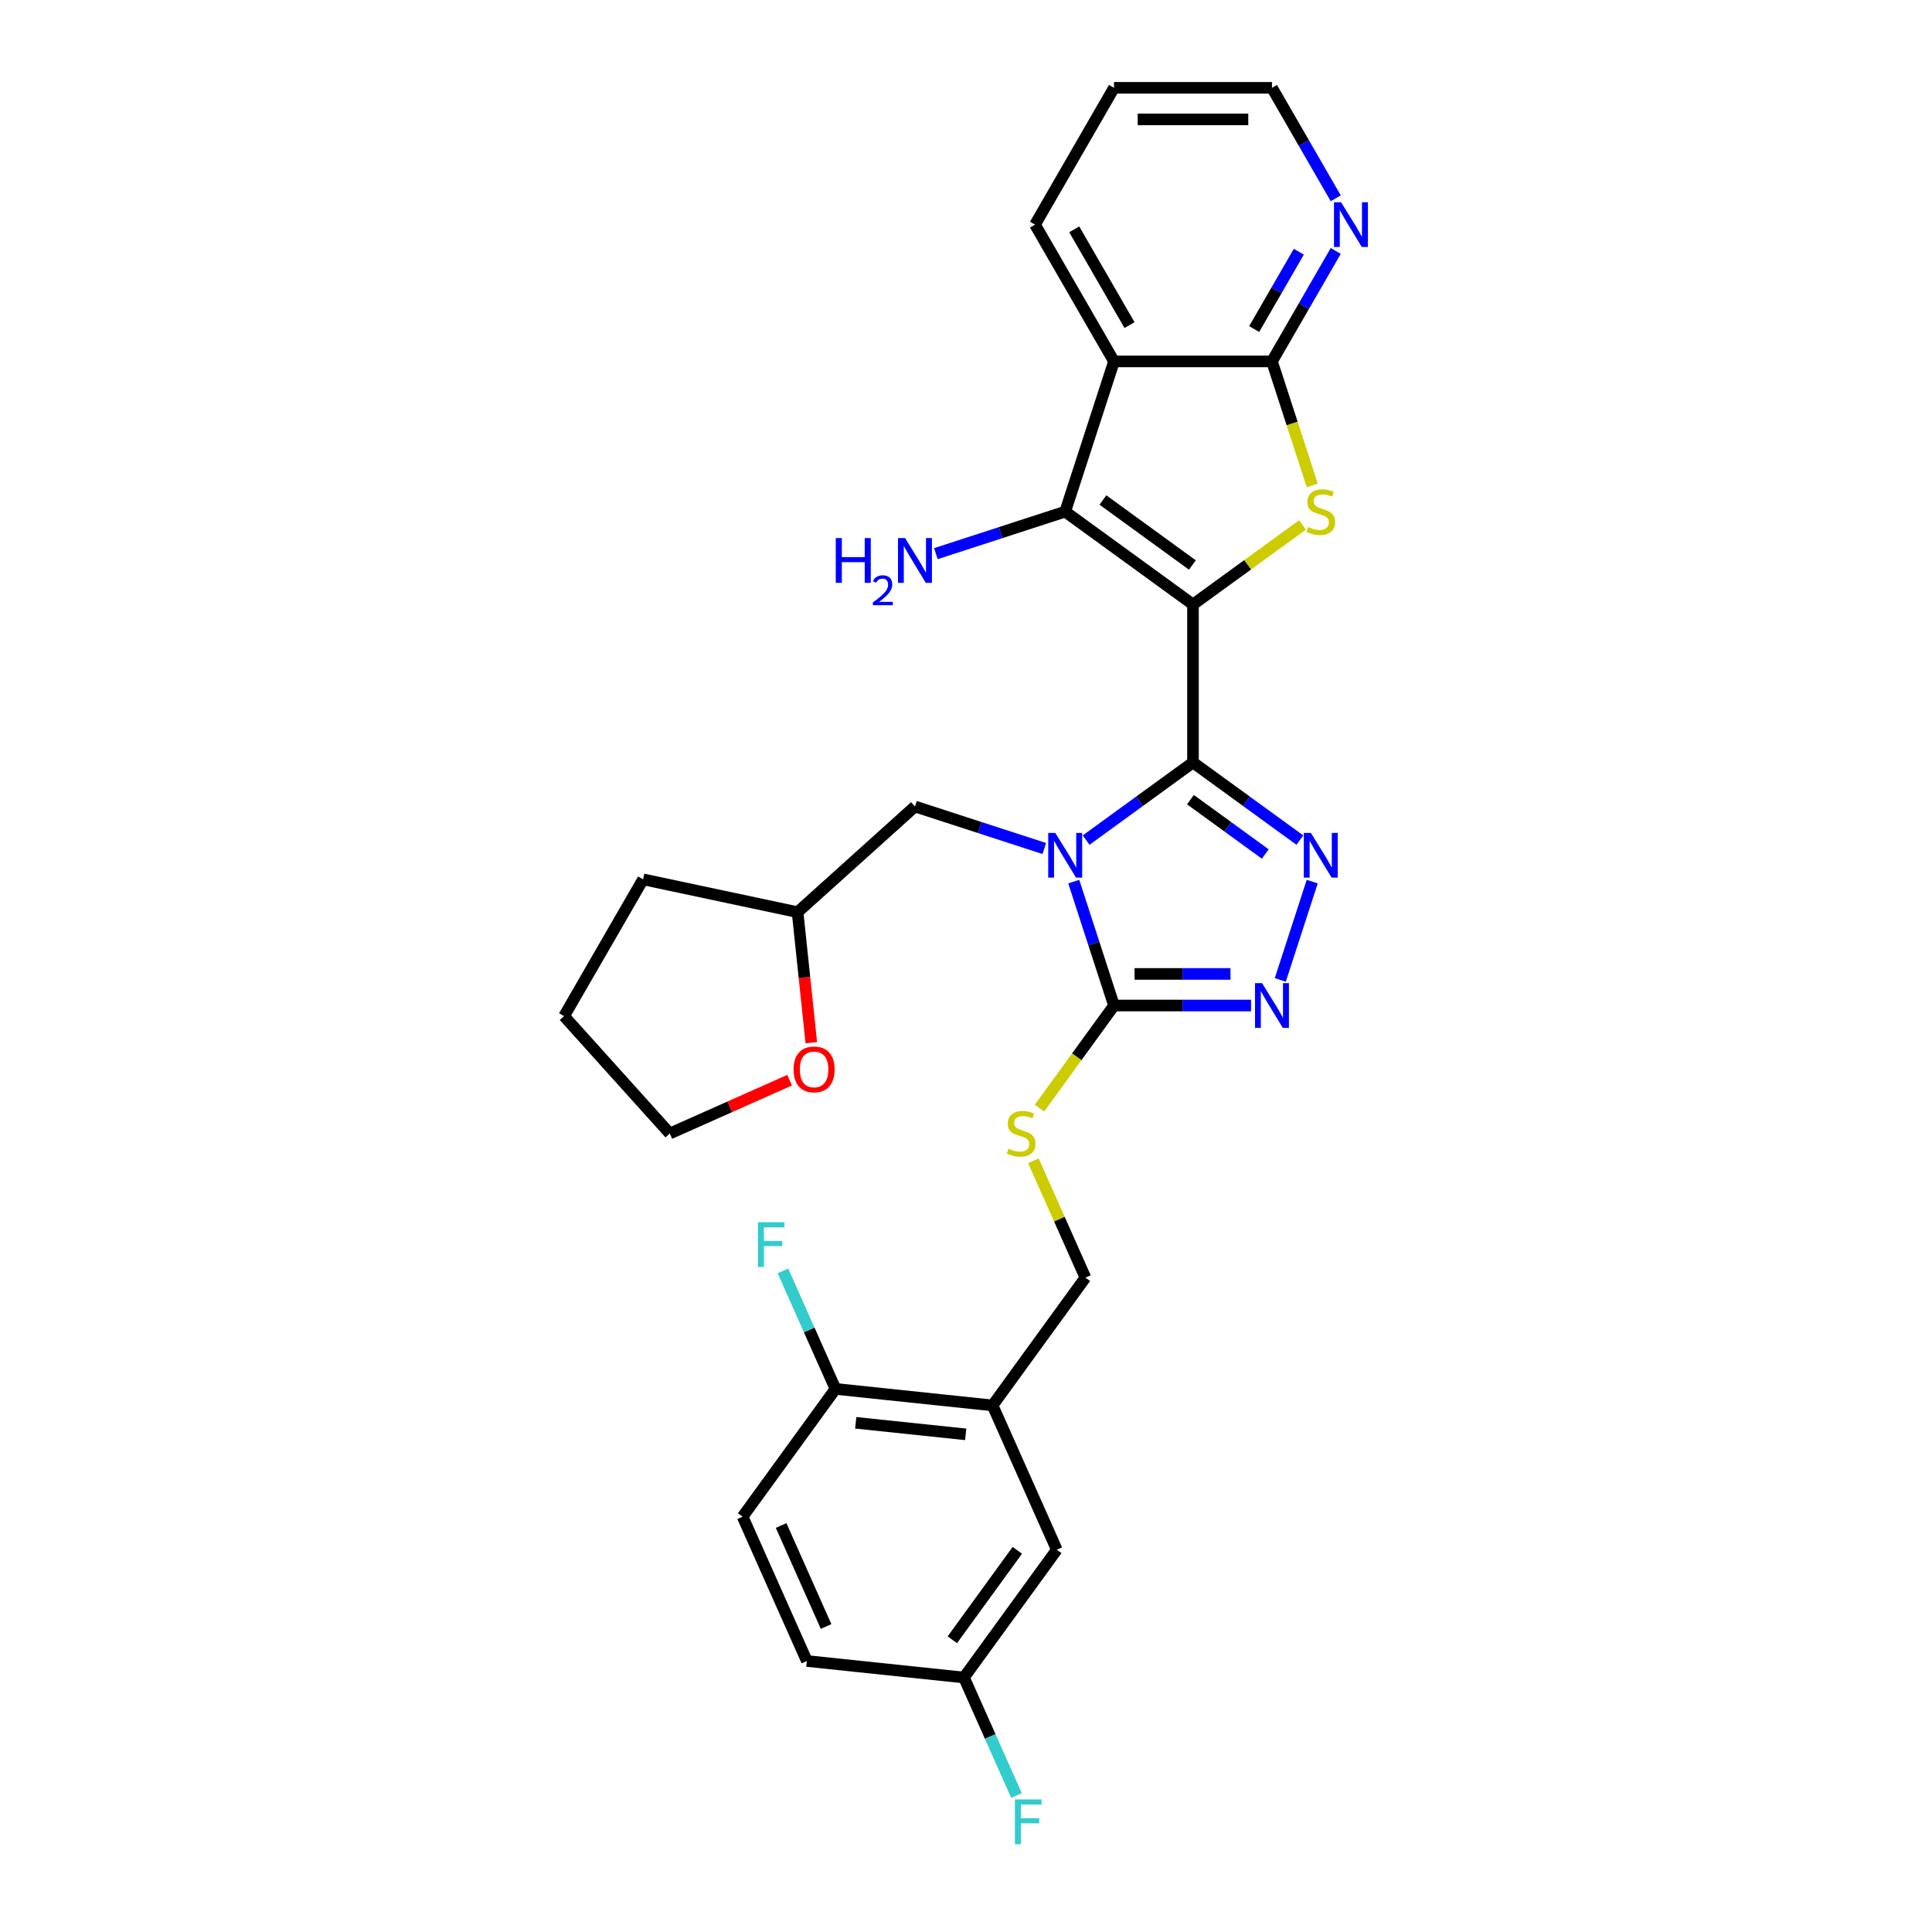 <?xml version='1.0' encoding='iso-8859-1'?>
<svg version='1.1' baseProfile='full'
              xmlns='http://www.w3.org/2000/svg'
                      xmlns:rdkit='http://www.rdkit.org/xml'
                      xmlns:xlink='http://www.w3.org/1999/xlink'
                  xml:space='preserve'
width='1000px' height='1000px' viewBox='0 0 1000 1000'>
<!-- END OF HEADER -->
<rect style='opacity:1.0;fill:#FFFFFF;stroke:none' width='1000' height='1000' x='0' y='0'> </rect>
<path class='bond-0' d='M 617.488,312.883 L 617.488,394.643' style='fill:none;fill-rule:evenodd;stroke:#000000;stroke-width:6px;stroke-linecap:butt;stroke-linejoin:miter;stroke-opacity:1' />
<path class='bond-2' d='M 617.488,312.883 L 645.826,292.293' style='fill:none;fill-rule:evenodd;stroke:#000000;stroke-width:6px;stroke-linecap:butt;stroke-linejoin:miter;stroke-opacity:1' />
<path class='bond-2' d='M 645.826,292.293 L 674.165,271.704' style='fill:none;fill-rule:evenodd;stroke:#CCCC00;stroke-width:6px;stroke-linecap:butt;stroke-linejoin:miter;stroke-opacity:1' />
<path class='bond-3' d='M 617.488,312.883 L 551.342,264.825' style='fill:none;fill-rule:evenodd;stroke:#000000;stroke-width:6px;stroke-linecap:butt;stroke-linejoin:miter;stroke-opacity:1' />
<path class='bond-3' d='M 617.177,292.445 L 570.876,258.805' style='fill:none;fill-rule:evenodd;stroke:#000000;stroke-width:6px;stroke-linecap:butt;stroke-linejoin:miter;stroke-opacity:1' />
<path class='bond-1' d='M 617.488,394.643 L 589.828,414.739' style='fill:none;fill-rule:evenodd;stroke:#000000;stroke-width:6px;stroke-linecap:butt;stroke-linejoin:miter;stroke-opacity:1' />
<path class='bond-1' d='M 589.828,414.739 L 562.168,434.835' style='fill:none;fill-rule:evenodd;stroke:#0000FF;stroke-width:6px;stroke-linecap:butt;stroke-linejoin:miter;stroke-opacity:1' />
<path class='bond-4' d='M 617.488,394.643 L 645.148,414.739' style='fill:none;fill-rule:evenodd;stroke:#000000;stroke-width:6px;stroke-linecap:butt;stroke-linejoin:miter;stroke-opacity:1' />
<path class='bond-4' d='M 645.148,414.739 L 672.808,434.835' style='fill:none;fill-rule:evenodd;stroke:#0000FF;stroke-width:6px;stroke-linecap:butt;stroke-linejoin:miter;stroke-opacity:1' />
<path class='bond-4' d='M 616.174,413.901 L 635.536,427.968' style='fill:none;fill-rule:evenodd;stroke:#000000;stroke-width:6px;stroke-linecap:butt;stroke-linejoin:miter;stroke-opacity:1' />
<path class='bond-4' d='M 635.536,427.968 L 654.898,442.035' style='fill:none;fill-rule:evenodd;stroke:#0000FF;stroke-width:6px;stroke-linecap:butt;stroke-linejoin:miter;stroke-opacity:1' />
<path class='bond-5' d='M 555.768,456.321 L 566.188,488.39' style='fill:none;fill-rule:evenodd;stroke:#0000FF;stroke-width:6px;stroke-linecap:butt;stroke-linejoin:miter;stroke-opacity:1' />
<path class='bond-5' d='M 566.188,488.39 L 576.608,520.458' style='fill:none;fill-rule:evenodd;stroke:#000000;stroke-width:6px;stroke-linecap:butt;stroke-linejoin:miter;stroke-opacity:1' />
<path class='bond-11' d='M 540.517,439.183 L 507.051,428.309' style='fill:none;fill-rule:evenodd;stroke:#0000FF;stroke-width:6px;stroke-linecap:butt;stroke-linejoin:miter;stroke-opacity:1' />
<path class='bond-11' d='M 507.051,428.309 L 473.584,417.435' style='fill:none;fill-rule:evenodd;stroke:#000000;stroke-width:6px;stroke-linecap:butt;stroke-linejoin:miter;stroke-opacity:1' />
<path class='bond-8' d='M 679.218,251.237 L 668.793,219.152' style='fill:none;fill-rule:evenodd;stroke:#CCCC00;stroke-width:6px;stroke-linecap:butt;stroke-linejoin:miter;stroke-opacity:1' />
<path class='bond-8' d='M 668.793,219.152 L 658.368,187.067' style='fill:none;fill-rule:evenodd;stroke:#000000;stroke-width:6px;stroke-linecap:butt;stroke-linejoin:miter;stroke-opacity:1' />
<path class='bond-7' d='M 551.342,264.825 L 576.608,187.067' style='fill:none;fill-rule:evenodd;stroke:#000000;stroke-width:6px;stroke-linecap:butt;stroke-linejoin:miter;stroke-opacity:1' />
<path class='bond-16' d='M 551.342,264.825 L 517.876,275.699' style='fill:none;fill-rule:evenodd;stroke:#000000;stroke-width:6px;stroke-linecap:butt;stroke-linejoin:miter;stroke-opacity:1' />
<path class='bond-16' d='M 517.876,275.699 L 484.409,286.573' style='fill:none;fill-rule:evenodd;stroke:#0000FF;stroke-width:6px;stroke-linecap:butt;stroke-linejoin:miter;stroke-opacity:1' />
<path class='bond-6' d='M 679.207,456.321 L 662.677,507.195' style='fill:none;fill-rule:evenodd;stroke:#0000FF;stroke-width:6px;stroke-linecap:butt;stroke-linejoin:miter;stroke-opacity:1' />
<path class='bond-10' d='M 576.608,520.458 L 557.313,547.015' style='fill:none;fill-rule:evenodd;stroke:#000000;stroke-width:6px;stroke-linecap:butt;stroke-linejoin:miter;stroke-opacity:1' />
<path class='bond-10' d='M 557.313,547.015 L 538.018,573.572' style='fill:none;fill-rule:evenodd;stroke:#CCCC00;stroke-width:6px;stroke-linecap:butt;stroke-linejoin:miter;stroke-opacity:1' />
<path class='bond-31' d='M 576.608,520.458 L 612.075,520.458' style='fill:none;fill-rule:evenodd;stroke:#000000;stroke-width:6px;stroke-linecap:butt;stroke-linejoin:miter;stroke-opacity:1' />
<path class='bond-31' d='M 612.075,520.458 L 647.543,520.458' style='fill:none;fill-rule:evenodd;stroke:#0000FF;stroke-width:6px;stroke-linecap:butt;stroke-linejoin:miter;stroke-opacity:1' />
<path class='bond-31' d='M 587.248,504.106 L 612.075,504.106' style='fill:none;fill-rule:evenodd;stroke:#000000;stroke-width:6px;stroke-linecap:butt;stroke-linejoin:miter;stroke-opacity:1' />
<path class='bond-31' d='M 612.075,504.106 L 636.902,504.106' style='fill:none;fill-rule:evenodd;stroke:#0000FF;stroke-width:6px;stroke-linecap:butt;stroke-linejoin:miter;stroke-opacity:1' />
<path class='bond-22' d='M 576.608,187.067 L 535.728,116.261' style='fill:none;fill-rule:evenodd;stroke:#000000;stroke-width:6px;stroke-linecap:butt;stroke-linejoin:miter;stroke-opacity:1' />
<path class='bond-22' d='M 584.637,168.27 L 556.021,118.706' style='fill:none;fill-rule:evenodd;stroke:#000000;stroke-width:6px;stroke-linecap:butt;stroke-linejoin:miter;stroke-opacity:1' />
<path class='bond-30' d='M 576.608,187.067 L 658.368,187.067' style='fill:none;fill-rule:evenodd;stroke:#000000;stroke-width:6px;stroke-linecap:butt;stroke-linejoin:miter;stroke-opacity:1' />
<path class='bond-12' d='M 658.368,187.067 L 674.876,158.474' style='fill:none;fill-rule:evenodd;stroke:#000000;stroke-width:6px;stroke-linecap:butt;stroke-linejoin:miter;stroke-opacity:1' />
<path class='bond-12' d='M 674.876,158.474 L 691.383,129.882' style='fill:none;fill-rule:evenodd;stroke:#0000FF;stroke-width:6px;stroke-linecap:butt;stroke-linejoin:miter;stroke-opacity:1' />
<path class='bond-12' d='M 649.159,170.313 L 660.714,150.298' style='fill:none;fill-rule:evenodd;stroke:#000000;stroke-width:6px;stroke-linecap:butt;stroke-linejoin:miter;stroke-opacity:1' />
<path class='bond-12' d='M 660.714,150.298 L 672.27,130.284' style='fill:none;fill-rule:evenodd;stroke:#0000FF;stroke-width:6px;stroke-linecap:butt;stroke-linejoin:miter;stroke-opacity:1' />
<path class='bond-9' d='M 513.748,727.44 L 561.805,661.295' style='fill:none;fill-rule:evenodd;stroke:#000000;stroke-width:6px;stroke-linecap:butt;stroke-linejoin:miter;stroke-opacity:1' />
<path class='bond-13' d='M 513.748,727.44 L 432.436,718.894' style='fill:none;fill-rule:evenodd;stroke:#000000;stroke-width:6px;stroke-linecap:butt;stroke-linejoin:miter;stroke-opacity:1' />
<path class='bond-13' d='M 499.842,742.421 L 442.923,736.438' style='fill:none;fill-rule:evenodd;stroke:#000000;stroke-width:6px;stroke-linecap:butt;stroke-linejoin:miter;stroke-opacity:1' />
<path class='bond-15' d='M 513.748,727.44 L 547.003,802.132' style='fill:none;fill-rule:evenodd;stroke:#000000;stroke-width:6px;stroke-linecap:butt;stroke-linejoin:miter;stroke-opacity:1' />
<path class='bond-14' d='M 534.877,600.813 L 548.341,631.054' style='fill:none;fill-rule:evenodd;stroke:#CCCC00;stroke-width:6px;stroke-linecap:butt;stroke-linejoin:miter;stroke-opacity:1' />
<path class='bond-14' d='M 548.341,631.054 L 561.805,661.295' style='fill:none;fill-rule:evenodd;stroke:#000000;stroke-width:6px;stroke-linecap:butt;stroke-linejoin:miter;stroke-opacity:1' />
<path class='bond-20' d='M 473.584,417.435 L 412.825,472.143' style='fill:none;fill-rule:evenodd;stroke:#000000;stroke-width:6px;stroke-linecap:butt;stroke-linejoin:miter;stroke-opacity:1' />
<path class='bond-25' d='M 691.383,102.64 L 674.876,74.047' style='fill:none;fill-rule:evenodd;stroke:#0000FF;stroke-width:6px;stroke-linecap:butt;stroke-linejoin:miter;stroke-opacity:1' />
<path class='bond-25' d='M 674.876,74.047 L 658.368,45.455' style='fill:none;fill-rule:evenodd;stroke:#000000;stroke-width:6px;stroke-linecap:butt;stroke-linejoin:miter;stroke-opacity:1' />
<path class='bond-18' d='M 432.436,718.894 L 384.378,785.039' style='fill:none;fill-rule:evenodd;stroke:#000000;stroke-width:6px;stroke-linecap:butt;stroke-linejoin:miter;stroke-opacity:1' />
<path class='bond-21' d='M 432.436,718.894 L 418.841,688.359' style='fill:none;fill-rule:evenodd;stroke:#000000;stroke-width:6px;stroke-linecap:butt;stroke-linejoin:miter;stroke-opacity:1' />
<path class='bond-21' d='M 418.841,688.359 L 405.246,657.824' style='fill:none;fill-rule:evenodd;stroke:#33CCCC;stroke-width:6px;stroke-linecap:butt;stroke-linejoin:miter;stroke-opacity:1' />
<path class='bond-19' d='M 547.003,802.132 L 498.945,868.277' style='fill:none;fill-rule:evenodd;stroke:#000000;stroke-width:6px;stroke-linecap:butt;stroke-linejoin:miter;stroke-opacity:1' />
<path class='bond-19' d='M 526.565,802.442 L 492.925,848.744' style='fill:none;fill-rule:evenodd;stroke:#000000;stroke-width:6px;stroke-linecap:butt;stroke-linejoin:miter;stroke-opacity:1' />
<path class='bond-17' d='M 419.925,539.703 L 416.375,505.923' style='fill:none;fill-rule:evenodd;stroke:#FF0000;stroke-width:6px;stroke-linecap:butt;stroke-linejoin:miter;stroke-opacity:1' />
<path class='bond-17' d='M 416.375,505.923 L 412.825,472.143' style='fill:none;fill-rule:evenodd;stroke:#000000;stroke-width:6px;stroke-linecap:butt;stroke-linejoin:miter;stroke-opacity:1' />
<path class='bond-26' d='M 408.698,559.097 L 377.689,572.903' style='fill:none;fill-rule:evenodd;stroke:#FF0000;stroke-width:6px;stroke-linecap:butt;stroke-linejoin:miter;stroke-opacity:1' />
<path class='bond-26' d='M 377.689,572.903 L 346.679,586.71' style='fill:none;fill-rule:evenodd;stroke:#000000;stroke-width:6px;stroke-linecap:butt;stroke-linejoin:miter;stroke-opacity:1' />
<path class='bond-34' d='M 384.378,785.039 L 417.633,859.731' style='fill:none;fill-rule:evenodd;stroke:#000000;stroke-width:6px;stroke-linecap:butt;stroke-linejoin:miter;stroke-opacity:1' />
<path class='bond-34' d='M 404.305,789.592 L 427.583,841.876' style='fill:none;fill-rule:evenodd;stroke:#000000;stroke-width:6px;stroke-linecap:butt;stroke-linejoin:miter;stroke-opacity:1' />
<path class='bond-23' d='M 498.945,868.277 L 417.633,859.731' style='fill:none;fill-rule:evenodd;stroke:#000000;stroke-width:6px;stroke-linecap:butt;stroke-linejoin:miter;stroke-opacity:1' />
<path class='bond-24' d='M 498.945,868.277 L 512.54,898.812' style='fill:none;fill-rule:evenodd;stroke:#000000;stroke-width:6px;stroke-linecap:butt;stroke-linejoin:miter;stroke-opacity:1' />
<path class='bond-24' d='M 512.54,898.812 L 526.136,929.347' style='fill:none;fill-rule:evenodd;stroke:#33CCCC;stroke-width:6px;stroke-linecap:butt;stroke-linejoin:miter;stroke-opacity:1' />
<path class='bond-27' d='M 412.825,472.143 L 332.851,455.144' style='fill:none;fill-rule:evenodd;stroke:#000000;stroke-width:6px;stroke-linecap:butt;stroke-linejoin:miter;stroke-opacity:1' />
<path class='bond-28' d='M 535.728,116.261 L 576.608,45.455' style='fill:none;fill-rule:evenodd;stroke:#000000;stroke-width:6px;stroke-linecap:butt;stroke-linejoin:miter;stroke-opacity:1' />
<path class='bond-32' d='M 658.368,45.455 L 576.608,45.455' style='fill:none;fill-rule:evenodd;stroke:#000000;stroke-width:6px;stroke-linecap:butt;stroke-linejoin:miter;stroke-opacity:1' />
<path class='bond-32' d='M 646.104,61.806 L 588.872,61.806' style='fill:none;fill-rule:evenodd;stroke:#000000;stroke-width:6px;stroke-linecap:butt;stroke-linejoin:miter;stroke-opacity:1' />
<path class='bond-33' d='M 346.679,586.71 L 291.971,525.95' style='fill:none;fill-rule:evenodd;stroke:#000000;stroke-width:6px;stroke-linecap:butt;stroke-linejoin:miter;stroke-opacity:1' />
<path class='bond-29' d='M 332.851,455.144 L 291.971,525.95' style='fill:none;fill-rule:evenodd;stroke:#000000;stroke-width:6px;stroke-linecap:butt;stroke-linejoin:miter;stroke-opacity:1' />
<path  class='atom-2' d='M 546.224 431.123
L 553.812 443.387
Q 554.564 444.597, 555.774 446.788
Q 556.984 448.979, 557.049 449.11
L 557.049 431.123
L 560.124 431.123
L 560.124 454.277
L 556.951 454.277
L 548.808 440.868
Q 547.86 439.299, 546.846 437.5
Q 545.865 435.701, 545.57 435.145
L 545.57 454.277
L 542.561 454.277
L 542.561 431.123
L 546.224 431.123
' fill='#0000FF'/>
<path  class='atom-3' d='M 677.092 272.772
Q 677.354 272.871, 678.433 273.328
Q 679.512 273.786, 680.69 274.081
Q 681.9 274.342, 683.077 274.342
Q 685.268 274.342, 686.544 273.296
Q 687.819 272.216, 687.819 270.352
Q 687.819 269.077, 687.165 268.292
Q 686.544 267.507, 685.562 267.082
Q 684.581 266.657, 682.946 266.166
Q 680.886 265.545, 679.643 264.956
Q 678.433 264.367, 677.55 263.125
Q 676.7 261.882, 676.7 259.789
Q 676.7 256.878, 678.662 255.08
Q 680.657 253.281, 684.581 253.281
Q 687.263 253.281, 690.305 254.556
L 689.552 257.074
Q 686.772 255.93, 684.679 255.93
Q 682.423 255.93, 681.18 256.878
Q 679.937 257.794, 679.97 259.396
Q 679.97 260.639, 680.591 261.391
Q 681.246 262.144, 682.161 262.569
Q 683.11 262.994, 684.679 263.484
Q 686.772 264.139, 688.015 264.793
Q 689.258 265.447, 690.141 266.788
Q 691.057 268.096, 691.057 270.352
Q 691.057 273.557, 688.898 275.291
Q 686.772 276.991, 683.208 276.991
Q 681.147 276.991, 679.578 276.533
Q 678.041 276.108, 676.209 275.356
L 677.092 272.772
' fill='#CCCC00'/>
<path  class='atom-5' d='M 678.515 431.123
L 686.102 443.387
Q 686.854 444.597, 688.064 446.788
Q 689.274 448.979, 689.34 449.11
L 689.34 431.123
L 692.414 431.123
L 692.414 454.277
L 689.242 454.277
L 681.098 440.868
Q 680.15 439.299, 679.136 437.5
Q 678.155 435.701, 677.861 435.145
L 677.861 454.277
L 674.852 454.277
L 674.852 431.123
L 678.515 431.123
' fill='#0000FF'/>
<path  class='atom-7' d='M 653.25 508.881
L 660.837 521.145
Q 661.589 522.355, 662.799 524.546
Q 664.009 526.737, 664.075 526.868
L 664.075 508.881
L 667.149 508.881
L 667.149 532.035
L 663.976 532.035
L 655.833 518.627
Q 654.885 517.057, 653.871 515.258
Q 652.89 513.46, 652.595 512.904
L 652.595 532.035
L 649.587 532.035
L 649.587 508.881
L 653.25 508.881
' fill='#0000FF'/>
<path  class='atom-11' d='M 522.01 594.551
Q 522.271 594.649, 523.35 595.107
Q 524.43 595.564, 525.607 595.859
Q 526.817 596.12, 527.994 596.12
Q 530.186 596.12, 531.461 595.074
Q 532.737 593.995, 532.737 592.13
Q 532.737 590.855, 532.082 590.07
Q 531.461 589.285, 530.48 588.86
Q 529.499 588.435, 527.864 587.944
Q 525.803 587.323, 524.561 586.734
Q 523.35 586.146, 522.467 584.903
Q 521.617 583.66, 521.617 581.567
Q 521.617 578.656, 523.579 576.858
Q 525.574 575.059, 529.499 575.059
Q 532.181 575.059, 535.222 576.334
L 534.47 578.853
Q 531.69 577.708, 529.597 577.708
Q 527.34 577.708, 526.098 578.656
Q 524.855 579.572, 524.888 581.175
Q 524.888 582.417, 525.509 583.17
Q 526.163 583.922, 527.079 584.347
Q 528.027 584.772, 529.597 585.263
Q 531.69 585.917, 532.933 586.571
Q 534.175 587.225, 535.058 588.566
Q 535.974 589.874, 535.974 592.13
Q 535.974 595.335, 533.816 597.069
Q 531.69 598.769, 528.125 598.769
Q 526.065 598.769, 524.495 598.312
Q 522.958 597.886, 521.127 597.134
L 522.01 594.551
' fill='#CCCC00'/>
<path  class='atom-13' d='M 694.129 104.684
L 701.717 116.948
Q 702.469 118.158, 703.679 120.349
Q 704.889 122.54, 704.955 122.671
L 704.955 104.684
L 708.029 104.684
L 708.029 127.838
L 704.856 127.838
L 696.713 114.429
Q 695.765 112.86, 694.751 111.061
Q 693.77 109.262, 693.475 108.706
L 693.475 127.838
L 690.467 127.838
L 690.467 104.684
L 694.129 104.684
' fill='#0000FF'/>
<path  class='atom-17' d='M 432.596 278.513
L 435.735 278.513
L 435.735 288.357
L 447.574 288.357
L 447.574 278.513
L 450.714 278.513
L 450.714 301.668
L 447.574 301.668
L 447.574 290.974
L 435.735 290.974
L 435.735 301.668
L 432.596 301.668
L 432.596 278.513
' fill='#0000FF'/>
<path  class='atom-17' d='M 451.836 300.855
Q 452.397 299.409, 453.735 298.611
Q 455.074 297.79, 456.93 297.79
Q 459.24 297.79, 460.535 299.042
Q 461.83 300.294, 461.83 302.517
Q 461.83 304.784, 460.146 306.899
Q 458.484 309.014, 455.03 311.518
L 462.089 311.518
L 462.089 313.245
L 451.793 313.245
L 451.793 311.799
Q 454.642 309.77, 456.326 308.259
Q 458.031 306.748, 458.851 305.388
Q 459.671 304.028, 459.671 302.625
Q 459.671 301.158, 458.937 300.337
Q 458.203 299.517, 456.93 299.517
Q 455.7 299.517, 454.879 300.014
Q 454.059 300.51, 453.476 301.611
L 451.836 300.855
' fill='#0000FF'/>
<path  class='atom-17' d='M 468.466 278.513
L 476.053 290.777
Q 476.805 291.987, 478.016 294.179
Q 479.226 296.37, 479.291 296.501
L 479.291 278.513
L 482.365 278.513
L 482.365 301.668
L 479.193 301.668
L 471.05 288.259
Q 470.101 286.689, 469.087 284.891
Q 468.106 283.092, 467.812 282.536
L 467.812 301.668
L 464.803 301.668
L 464.803 278.513
L 468.466 278.513
' fill='#0000FF'/>
<path  class='atom-18' d='M 410.742 553.52
Q 410.742 547.961, 413.489 544.854
Q 416.236 541.747, 421.371 541.747
Q 426.505 541.747, 429.253 544.854
Q 432 547.961, 432 553.52
Q 432 559.145, 429.22 562.35
Q 426.44 565.523, 421.371 565.523
Q 416.269 565.523, 413.489 562.35
Q 410.742 559.178, 410.742 553.52
M 421.371 562.906
Q 424.903 562.906, 426.8 560.552
Q 428.729 558.164, 428.729 553.52
Q 428.729 548.974, 426.8 546.685
Q 424.903 544.363, 421.371 544.363
Q 417.839 544.363, 415.909 546.652
Q 414.012 548.942, 414.012 553.52
Q 414.012 558.197, 415.909 560.552
Q 417.839 562.906, 421.371 562.906
' fill='#FF0000'/>
<path  class='atom-22' d='M 392.297 632.625
L 406.065 632.625
L 406.065 635.274
L 395.404 635.274
L 395.404 642.306
L 404.888 642.306
L 404.888 644.987
L 395.404 644.987
L 395.404 655.78
L 392.297 655.78
L 392.297 632.625
' fill='#33CCCC'/>
<path  class='atom-25' d='M 525.316 931.391
L 539.084 931.391
L 539.084 934.04
L 528.423 934.04
L 528.423 941.071
L 537.907 941.071
L 537.907 943.753
L 528.423 943.753
L 528.423 954.545
L 525.316 954.545
L 525.316 931.391
' fill='#33CCCC'/>
</svg>
